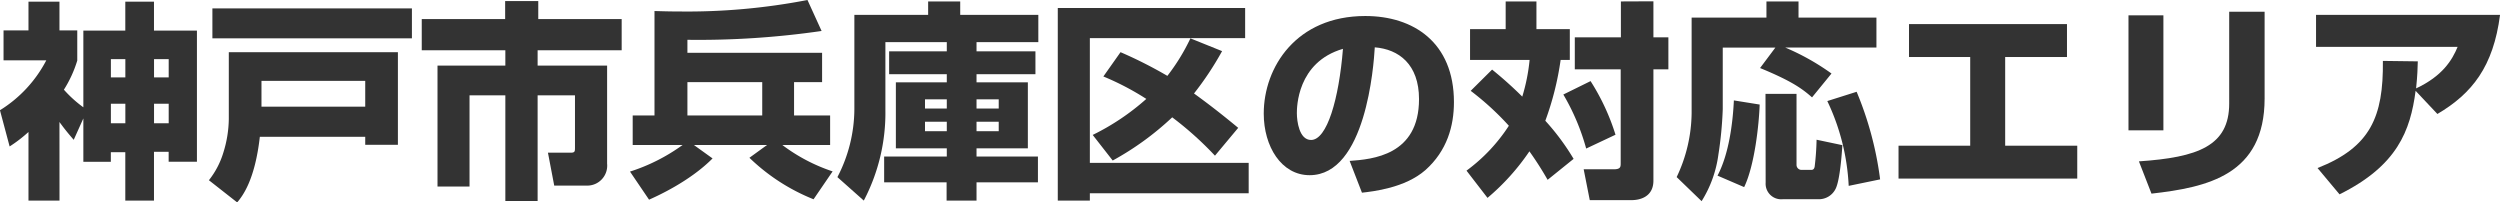 <svg xmlns="http://www.w3.org/2000/svg" viewBox="0 0 501.19 40.58"><path d="M-50.78,40H-57V26.25a28.29,28.29,0,0,1-3.78,2.9l-1.94-7.26a25.74,25.74,0,0,0,9.29-10H-62v-6h5V.13h6.21V5.88h3.57v6.05a23.81,23.81,0,0,1-2.68,5.84A24.09,24.09,0,0,0-46,21.3V5.92h8.41V.13h5.75V5.92h8.61v26.3h-5.67v-2h-2.94V40h-5.75v-9.7h-2.9v1.93H-46v-8.7l-1.93,4.29c-.8-.93-1.64-1.89-2.86-3.57Zm10.3-28.35v3.65h2.9V11.64Zm0,8.94v3.91h2.9V20.58Zm8.65-8.94v3.65h2.94V11.64Zm0,8.94v3.91h2.94V20.58Z" transform="translate(62.71 0.21)" style="fill:#333"/><path d="M-16.84,10.25h33.9V28.82H10.51v-1.6H-10.62c-1,8.82-3.53,11.93-4.54,13.15l-5.67-4.45a16.68,16.68,0,0,0,2.9-5.55,23.34,23.34,0,0,0,1.09-6.72ZM19.87,7.48h-40v-6h40ZM-10.29,16v5.17h20.8V16Z" transform="translate(62.71 0.21)" style="fill:#333"/><path d="M38.56,0H45.2V3.61H61.92V9.87H45.07v3.07H59V32.6A4,4,0,0,1,55,37h-6.6l-1.26-6.6h4.58c.84,0,.84-.29.84-1.05V18.9H45.07V40.08H38.6V18.9H31.42V37.18H25V12.94H38.6V9.87H21.84V3.61H38.56Z" transform="translate(62.71 0.21)" style="fill:#333"/><path d="M63.59,34.19a37.27,37.27,0,0,0,10.54-5.33h-10V22.94H68.5V2c1.81.05,2.94.09,4.88.09A126.76,126.76,0,0,0,99.17-.21L102,6A171.66,171.66,0,0,1,75.1,7.77v2.61h27v5.88H96.48v6.68h7.23v5.92H94.13a35.06,35.06,0,0,0,10.08,5.29l-3.82,5.59a39.63,39.63,0,0,1-12.86-8.32l3.53-2.56H76.4l3.74,2.69C75.56,36.17,69,39.11,67.41,39.82ZM75.1,16.26v6.68h15V16.26Z" transform="translate(62.71 0.21)" style="fill:#333"/><path d="M127.1,8.23H114.79V21.84A37.85,37.85,0,0,1,110.46,40l-5.29-4.7a29.72,29.72,0,0,0,3.4-13.61V2.77h14.79V.08h6.43V2.77h15.66V8.23H133.06v1.85h11.81v4.58H133.06V16.3h10.29V29.53H133.06v1.64h12.31v5.17H133.06V40h-6V36.34H114.54V31.17H127.1V29.53H116.89V16.3H127.1V14.66H115.54V10.08H127.1ZM122.73,19.7v1.85h4.37V19.7Zm0,4.5v1.89h4.37V24.2Zm10.33-4.5v1.85h4.45V19.7Zm0,4.5v1.89h4.45V24.2Z" transform="translate(62.71 0.21)" style="fill:#333"/><path d="M149.35,1.39h37.56V7.44H155.78v25h31.84v6.09H155.78V40h-6.43Zm7,25.45a47.69,47.69,0,0,0,10.75-7.22,54.3,54.3,0,0,0-8.61-4.5l3.44-4.87A87.2,87.2,0,0,1,171.32,15a40.27,40.27,0,0,0,4.62-7.52l6.35,2.56a62.41,62.41,0,0,1-5.63,8.49c2.9,2.1,5.5,4.11,8.86,6.89L180.86,31a66.67,66.67,0,0,0-8.57-7.69,58,58,0,0,1-11.93,8.66Z" transform="translate(62.71 0.21)" style="fill:#333"/><path d="M207.86,32.05c4.54-.33,13.91-1.09,13.91-12.39,0-7-4.08-10-8.87-10.38-.21,3.66-1.8,25.63-13.06,25.63-5.67,0-9.2-5.76-9.2-12.35C190.64,13.27,197.15,3,211,3c9.66,0,17.77,5.3,17.77,17.27,0,4.79-1.38,9.74-5.71,13.61-4.12,3.61-10.5,4.28-12.73,4.54Zm-10.58-9.58c0,1.6.46,5.38,2.85,5.38,3.2,0,5.59-8.23,6.39-18.27C197.28,12.27,197.28,21.42,197.28,22.47Z" transform="translate(62.71 0.21)" style="fill:#333"/><path d="M236.42,13.74a79.27,79.27,0,0,1,6.05,5.42,37.49,37.49,0,0,0,1.47-7.36H232V5.63h7.14V.08h6.17V5.63H252V11.8h-1.84A59.08,59.08,0,0,1,247.09,24a46.75,46.75,0,0,1,5.67,7.64l-5.21,4.2a65.54,65.54,0,0,0-3.65-5.71,45.55,45.55,0,0,1-8.4,9.33L231.29,34A34.28,34.28,0,0,0,239.78,25a55.86,55.86,0,0,0-7.65-7Zm19.74,2.31a44.52,44.52,0,0,1,5,10.75l-5.88,2.77a44.35,44.35,0,0,0-4.58-10.83Zm12.6-16V7.27h3v6.42h-3V36c0,3.28-2.73,3.91-4.36,3.91H256l-1.22-6.18h6c1.42,0,1.42-.5,1.42-1.26V13.69H253V7.27h9.24V.08Z" transform="translate(62.71 0.21)" style="fill:#333"/><path d="M293.21,9.33H282.66V21.68a76.06,76.06,0,0,1-.88,9.15,23.33,23.33,0,0,1-3.36,9.29l-5-4.83a30.4,30.4,0,0,0,3-12.86V3.32h15V.08h6.43V3.32h15.62v6H295.18a47.54,47.54,0,0,1,9.28,5.21l-3.9,4.78c-2-1.76-4.08-3.27-10.42-5.88Zm-3.15,11.42c-.13,3.95-1,12.18-3.11,16.55L281.61,35c2.27-4.28,3.07-10.5,3.28-15.08Zm1.17-2.14h6.22V32.85a1,1,0,0,0,1,1h1.88c.26,0,.64,0,.76-.67a52.59,52.59,0,0,0,.38-5.38l5.17,1.09c-.09,1.47-.47,7-1.35,8.74a3.73,3.73,0,0,1-3.4,2.1h-7.23a3.12,3.12,0,0,1-3.4-3.32Zm18.27-.42a67.81,67.81,0,0,1,4.71,17.56l-6.3,1.3a44.32,44.32,0,0,0-4.29-17Z" transform="translate(62.71 0.21)" style="fill:#333"/><path d="M351.67,4.62v6.6H339.28V29h14.45v6.59H317.9V29h14.37V11.22H320V4.62Z" transform="translate(62.71 0.21)" style="fill:#333"/><path d="M371,25.92H364V2.86H371Zm20.29-6.39c0,15.34-11.47,17.81-22.68,19.08l-2.52-6.47c11.8-.8,18.1-3.07,18.1-11.6V2.14h7.1Z" transform="translate(62.71 0.21)" style="fill:#333"/><path d="M401.9,33.48C412.48,29.32,415.13,23.23,415,12l7,.09c-.05,1.47-.05,2.56-.34,5.42,5.29-2.48,7.23-5.67,8.32-8.32H401.6V2.77h36.89c-1.35,10.38-5.59,15.76-12.56,19.87L421.56,18c-1.05,8-3.66,15-15.25,20.75Z" transform="translate(62.71 0.21)" style="fill:#333"/></svg>